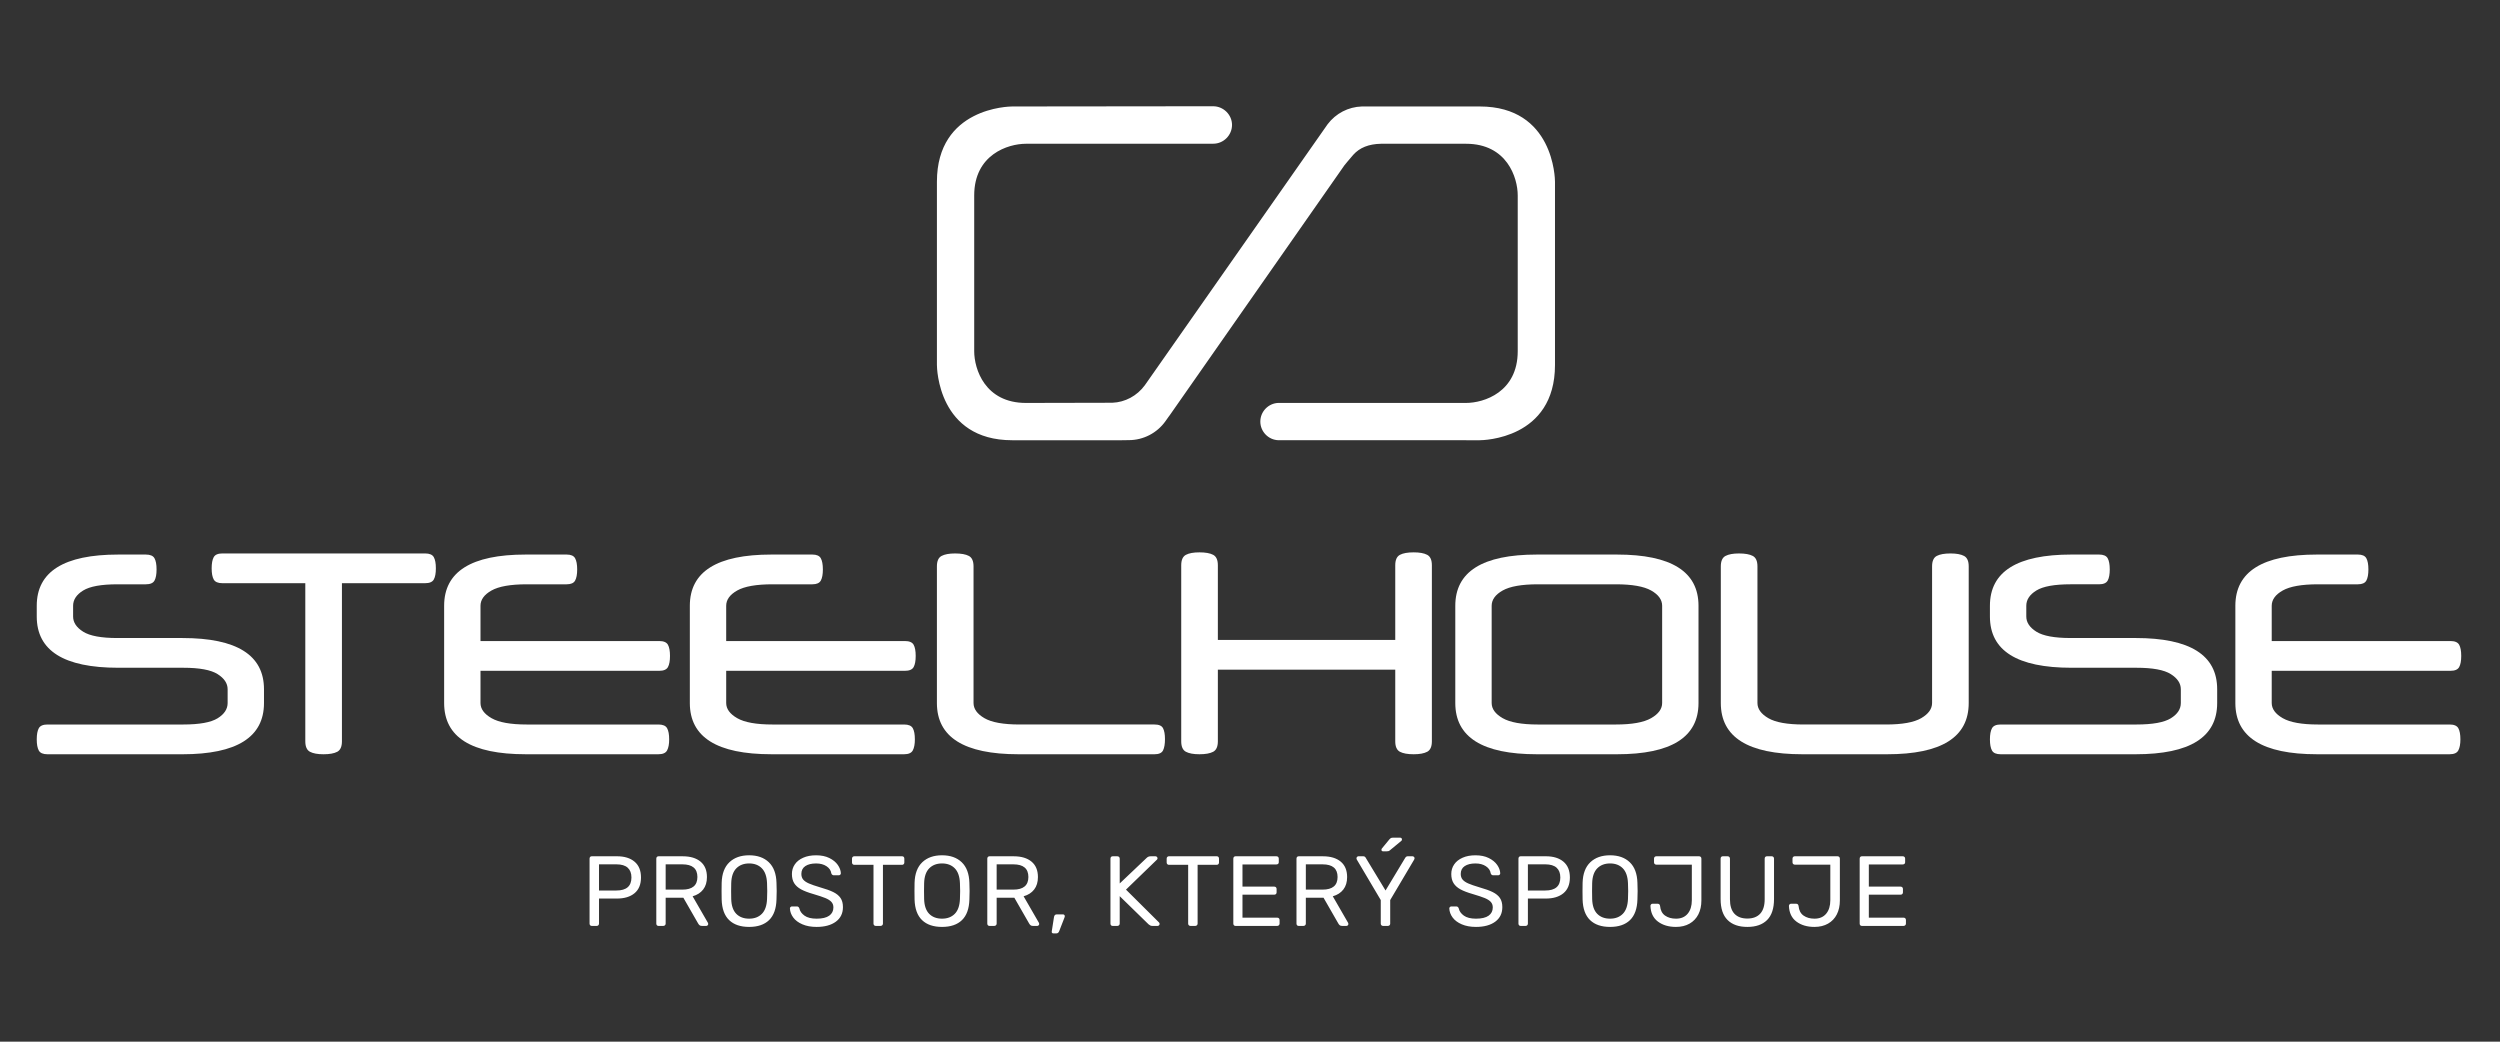 <svg xmlns="http://www.w3.org/2000/svg" xmlns:xlink="http://www.w3.org/1999/xlink" id="Vrstva_1" x="0px" y="0px" width="340.16px" height="141.73px" viewBox="0 0 340.16 141.73" xml:space="preserve"><rect x="0" y="0" width="340.16" height="141.73" fill="#333333" stroke="none"/><g>	<path fill="#FFFFFF" d="M16.093,90.858C8.696,90.858,5,88.535,5,83.887v-1.462c0-4.646,3.696-6.97,11.093-6.97h3.748  c0.6,0,0.993,0.168,1.18,0.506c0.188,0.337,0.281,0.844,0.281,1.518c0,0.675-0.093,1.181-0.281,1.518  c-0.187,0.338-0.58,0.506-1.18,0.506h-3.86c-2.199,0-3.755,0.281-4.666,0.845c-0.913,0.562-1.368,1.256-1.368,2.078v1.462  c0,0.8,0.455,1.488,1.368,2.063c0.911,0.575,2.467,0.862,4.666,0.862h8.845c7.395,0,11.093,2.322,11.093,6.971v1.874  c0,4.646-3.698,6.97-11.093,6.97H6.461c-0.599,0-0.993-0.168-1.181-0.506C5.093,101.783,5,101.278,5,100.604  c0-0.674,0.093-1.183,0.28-1.519c0.188-0.337,0.582-0.506,1.181-0.506h18.477c2.199,0,3.753-0.282,4.666-0.843  c0.912-0.563,1.368-1.256,1.368-2.08v-1.874c0-0.799-0.456-1.486-1.368-2.061c-0.913-0.576-2.467-0.863-4.666-0.863H16.093z"></path>	<path fill="#FFFFFF" d="M46.525,79.352v21.515c0,0.724-0.213,1.198-0.637,1.424c-0.425,0.224-1.049,0.337-1.874,0.337  c-0.8,0-1.412-0.113-1.836-0.337c-0.426-0.226-0.637-0.7-0.637-1.424V79.352H30.261c-0.6,0-0.994-0.168-1.181-0.505  c-0.187-0.338-0.281-0.843-0.281-1.518c0-0.674,0.094-1.181,0.281-1.519s0.581-0.506,1.181-0.506h27.584  c0.6,0,0.994,0.168,1.18,0.506c0.188,0.338,0.281,0.845,0.281,1.519c0,0.675-0.093,1.18-0.281,1.518  c-0.186,0.337-0.58,0.505-1.18,0.505H46.525z"></path>	<path fill="#FFFFFF" d="M65.378,91.271v4.384c0,0.801,0.499,1.487,1.499,2.062c0.999,0.575,2.598,0.862,4.797,0.862h17.915  c0.599,0,0.993,0.169,1.18,0.505c0.188,0.337,0.281,0.845,0.281,1.52c0,0.648-0.093,1.148-0.281,1.499  c-0.187,0.35-0.581,0.523-1.18,0.523H71.524c-7.396,0-11.093-2.323-11.093-6.971v-13.23c0-4.646,3.697-6.97,11.093-6.97h5.584  c0.575,0,0.956,0.168,1.143,0.505c0.188,0.338,0.282,0.844,0.282,1.52c0,0.674-0.094,1.18-0.282,1.517  c-0.187,0.338-0.568,0.506-1.143,0.506h-5.434c-2.199,0-3.798,0.281-4.797,0.843c-1,0.564-1.499,1.257-1.499,2.08v4.798h24.323  c0.6,0,0.994,0.17,1.181,0.507s0.28,0.844,0.28,1.518c0,0.675-0.093,1.18-0.28,1.518c-0.187,0.337-0.581,0.507-1.181,0.507H65.378z  "></path>	<path fill="#FFFFFF" d="M98.809,91.271v4.384c0,0.801,0.499,1.487,1.499,2.062c0.998,0.575,2.598,0.862,4.797,0.862h17.915  c0.6,0,0.993,0.169,1.18,0.505c0.188,0.337,0.281,0.845,0.281,1.52c0,0.648-0.093,1.148-0.281,1.499  c-0.187,0.35-0.58,0.523-1.18,0.523h-18.065c-7.396,0-11.093-2.323-11.093-6.971v-13.23c0-4.646,3.697-6.97,11.093-6.97h5.584  c0.575,0,0.956,0.168,1.143,0.505c0.188,0.338,0.282,0.844,0.282,1.52c0,0.674-0.094,1.18-0.282,1.517  c-0.187,0.338-0.568,0.506-1.143,0.506h-5.434c-2.199,0-3.799,0.281-4.797,0.843c-1,0.564-1.499,1.257-1.499,2.08v4.798h24.323  c0.599,0,0.993,0.17,1.181,0.507c0.187,0.337,0.28,0.844,0.28,1.518c0,0.675-0.093,1.18-0.28,1.518  c-0.188,0.337-0.582,0.507-1.181,0.507H98.809z"></path>	<path fill="#FFFFFF" d="M138.572,102.627c-7.396,0-11.093-2.323-11.093-6.971v-18.59c0-0.725,0.211-1.199,0.636-1.424  c0.425-0.225,1.037-0.337,1.837-0.337c0.825,0,1.449,0.112,1.874,0.337c0.425,0.225,0.637,0.699,0.637,1.424v18.59  c0,0.799,0.493,1.486,1.48,2.061c0.987,0.574,2.58,0.861,4.779,0.861h18.364c0.6,0,0.987,0.169,1.162,0.508  c0.174,0.336,0.263,0.829,0.263,1.479c0,0.675-0.089,1.188-0.263,1.537c-0.175,0.351-0.562,0.525-1.162,0.525H138.572z"></path>	<path fill="#FFFFFF" d="M165.707,87.074h24.137V76.917c0-0.726,0.212-1.2,0.637-1.425c0.424-0.226,1.049-0.337,1.874-0.337  c0.798,0,1.411,0.111,1.836,0.337c0.424,0.225,0.636,0.699,0.636,1.425v23.95c0,0.723-0.212,1.196-0.636,1.423  c-0.425,0.225-1.038,0.337-1.836,0.337c-0.825,0-1.45-0.112-1.874-0.337c-0.425-0.227-0.637-0.7-0.637-1.423v-9.745h-24.137v9.745  c0,0.723-0.213,1.196-0.637,1.423c-0.425,0.225-1.05,0.337-1.873,0.337c-0.801,0-1.413-0.112-1.837-0.337  c-0.426-0.227-0.638-0.7-0.638-1.423v-23.95c0-0.726,0.212-1.2,0.638-1.425c0.424-0.226,1.036-0.337,1.837-0.337  c0.823,0,1.448,0.111,1.873,0.337c0.424,0.225,0.637,0.699,0.637,1.425V87.074z"></path>	<path fill="#FFFFFF" d="M219.863,98.579c2.197,0,3.797-0.288,4.797-0.863c0.999-0.572,1.499-1.26,1.499-2.061V82.426  c0-0.823-0.5-1.518-1.499-2.081c-1-0.562-2.6-0.843-4.797-0.843h-10.607c-2.198,0-3.797,0.281-4.797,0.843  c-0.999,0.563-1.498,1.258-1.498,2.081v13.229c0,0.801,0.499,1.488,1.498,2.061c1,0.575,2.599,0.863,4.797,0.863H219.863z   M209.106,102.627c-7.396,0-11.093-2.325-11.093-6.972V82.426c0-4.647,3.696-6.971,11.093-6.971h10.906  c7.396,0,11.094,2.323,11.094,6.971v13.229c0,4.646-3.698,6.972-11.094,6.972H209.106z"></path>	<path fill="#FFFFFF" d="M245.235,102.627c-7.396,0-11.094-2.323-11.094-6.971v-18.59c0-0.725,0.212-1.199,0.638-1.424  c0.425-0.225,1.037-0.337,1.836-0.337c0.825,0,1.449,0.112,1.874,0.337c0.424,0.225,0.637,0.699,0.637,1.424v18.59  c0,0.799,0.493,1.486,1.48,2.061c0.988,0.574,2.58,0.861,4.779,0.861h11.242c2.2,0,3.791-0.287,4.779-0.861  c0.987-0.574,1.481-1.262,1.481-2.061v-18.59c0-0.725,0.211-1.199,0.636-1.424c0.426-0.225,1.05-0.337,1.875-0.337  c0.799,0,1.411,0.112,1.836,0.337c0.426,0.225,0.637,0.699,0.637,1.424v18.59c0,4.647-3.696,6.971-11.094,6.971H245.235z"></path>	<path fill="#FFFFFF" d="M281.852,90.858c-7.397,0-11.095-2.323-11.095-6.972v-1.462c0-4.646,3.697-6.97,11.095-6.97h3.747  c0.601,0,0.993,0.168,1.181,0.506c0.188,0.337,0.282,0.844,0.282,1.518c0,0.675-0.095,1.181-0.282,1.518  c-0.188,0.338-0.58,0.506-1.181,0.506h-3.859c-2.199,0-3.754,0.281-4.666,0.845c-0.912,0.562-1.368,1.256-1.368,2.078v1.462  c0,0.8,0.456,1.488,1.368,2.063c0.912,0.575,2.467,0.862,4.666,0.862h8.845c7.396,0,11.093,2.322,11.093,6.971v1.874  c0,4.646-3.697,6.97-11.093,6.97h-18.365c-0.599,0-0.992-0.168-1.18-0.506c-0.188-0.337-0.282-0.842-0.282-1.517  c0-0.674,0.095-1.183,0.282-1.519c0.188-0.337,0.581-0.506,1.18-0.506h18.479c2.198,0,3.753-0.282,4.666-0.843  c0.912-0.563,1.367-1.256,1.367-2.08v-1.874c0-0.799-0.455-1.486-1.367-2.061c-0.913-0.576-2.468-0.863-4.666-0.863H281.852z"></path>	<path fill="#FFFFFF" d="M309.099,91.271v4.384c0,0.801,0.499,1.487,1.499,2.062c0.998,0.575,2.598,0.862,4.798,0.862h17.914  c0.599,0,0.992,0.169,1.18,0.505c0.188,0.337,0.282,0.845,0.282,1.52c0,0.648-0.095,1.148-0.282,1.499  c-0.188,0.35-0.581,0.523-1.18,0.523h-18.065c-7.396,0-11.093-2.323-11.093-6.971v-13.23c0-4.646,3.697-6.97,11.093-6.97h5.584  c0.574,0,0.957,0.168,1.145,0.505c0.187,0.338,0.28,0.844,0.28,1.52c0,0.674-0.094,1.18-0.28,1.517  c-0.188,0.338-0.57,0.506-1.145,0.506h-5.433c-2.2,0-3.8,0.281-4.798,0.843c-1,0.564-1.499,1.257-1.499,2.08v4.798h24.323  c0.6,0,0.992,0.17,1.181,0.507c0.188,0.337,0.281,0.844,0.281,1.518c0,0.675-0.094,1.18-0.281,1.518  c-0.188,0.337-0.581,0.507-1.181,0.507H309.099z"></path>	<path fill="#FFFFFF" d="M173.975,59.899c-1.373-0.025-2.49-1.163-2.49-2.539c0-1.362,1.098-2.493,2.455-2.538l0.053,0.003h25.478  c2.435,0,7.037-1.47,7.037-7.035V26.597c0-2.433-1.471-7.036-7.037-7.036h-11.573c-1.658,0.035-2.887,0.524-3.763,1.497  c-0.383,0.426-1.205,1.431-1.205,1.431l-23.752,33.984l-0.172,0.231l-0.428,0.603c-1.147,1.615-3.011,2.579-4.984,2.579  l-0.946,0.014h-14.925c-10.086,0-10.24-9.825-10.242-10.244V24.729c0-10.086,9.827-10.24,10.245-10.242l25.956-0.029h1.387  c1.399,0,2.565,1.155,2.565,2.537c0,1.401-1.152,2.559-2.551,2.559c-0.087,0-0.845,0.007-0.845,0.007H139.59  c-2.433,0-7.036,1.471-7.036,7.036v21.194c0,2.433,1.471,7.035,7.038,7.035c11.694-0.021,11.712-0.022,11.757-0.026  c1.739-0.068,3.355-0.934,4.417-2.375c0.254-0.362,24.675-35.237,24.873-35.518c1.114-1.477,2.818-2.364,4.664-2.42h16.035  c10.085,0,10.24,9.826,10.241,10.244v24.928c0,10.105-9.825,10.24-10.243,10.241l-27.339-0.002l-0.124,0.011L173.975,59.899z"></path>	<path fill="#FFFFFF" d="M253.333,125.984h5.671c0.09,0,0.167-0.028,0.23-0.088c0.063-0.059,0.095-0.133,0.095-0.223v-0.488  c0-0.099-0.029-0.178-0.088-0.236c-0.06-0.059-0.138-0.089-0.237-0.089h-4.724v-3.126h4.317c0.1,0,0.179-0.029,0.237-0.088  s0.088-0.133,0.088-0.224v-0.46c0-0.099-0.029-0.178-0.088-0.237c-0.059-0.059-0.138-0.088-0.237-0.088h-4.317v-3.019h4.616  c0.099,0,0.178-0.027,0.236-0.081c0.059-0.055,0.088-0.126,0.088-0.216v-0.488c0-0.1-0.029-0.178-0.088-0.237  c-0.059-0.058-0.138-0.088-0.236-0.088h-5.563c-0.091,0-0.163,0.03-0.217,0.088c-0.055,0.06-0.081,0.138-0.081,0.237v8.84  c0,0.09,0.026,0.164,0.081,0.223C253.17,125.956,253.242,125.984,253.333,125.984 M246.876,126.12c0.713,0,1.331-0.149,1.854-0.446  c0.523-0.298,0.923-0.718,1.197-1.259c0.275-0.542,0.413-1.173,0.413-1.896v-5.686c0-0.1-0.029-0.178-0.088-0.237  c-0.059-0.058-0.138-0.088-0.237-0.088h-5.807c-0.09,0-0.165,0.03-0.223,0.088c-0.06,0.06-0.088,0.134-0.088,0.224v0.515  c0,0.091,0.028,0.165,0.088,0.224c0.058,0.059,0.133,0.088,0.223,0.088h4.833v4.847c0,0.767-0.188,1.376-0.562,1.826  c-0.375,0.451-0.905,0.678-1.592,0.678c-0.595,0-1.092-0.141-1.488-0.42c-0.397-0.279-0.622-0.713-0.677-1.3  c-0.027-0.208-0.14-0.312-0.339-0.312h-0.689c-0.081,0-0.149,0.03-0.203,0.088c-0.054,0.06-0.082,0.129-0.082,0.21  c0.036,0.939,0.377,1.649,1.021,2.132C245.078,125.879,245.892,126.12,246.876,126.12 M237.752,126.12  c1.164,0,2.06-0.313,2.688-0.94c0.627-0.628,0.94-1.577,0.94-2.85v-5.496c0-0.1-0.029-0.178-0.088-0.237  c-0.059-0.058-0.133-0.088-0.223-0.088h-0.65c-0.099,0-0.176,0.03-0.229,0.088c-0.055,0.06-0.081,0.138-0.081,0.237v5.522  c0,0.876-0.206,1.532-0.616,1.971c-0.411,0.438-0.991,0.655-1.74,0.655c-0.758,0-1.342-0.216-1.753-0.648  c-0.41-0.435-0.616-1.092-0.616-1.978v-5.522c0-0.1-0.029-0.178-0.088-0.237c-0.058-0.058-0.137-0.088-0.236-0.088h-0.649  c-0.091,0-0.163,0.03-0.217,0.088c-0.055,0.06-0.081,0.138-0.081,0.237v5.496c0,1.272,0.315,2.222,0.947,2.85  C235.69,125.807,236.588,126.12,237.752,126.12 M228.033,126.12c0.713,0,1.331-0.149,1.854-0.446  c0.523-0.298,0.922-0.718,1.198-1.259c0.275-0.542,0.413-1.173,0.413-1.896v-5.686c0-0.1-0.03-0.178-0.088-0.237  c-0.06-0.058-0.138-0.088-0.237-0.088h-5.807c-0.091,0-0.165,0.03-0.225,0.088c-0.059,0.06-0.088,0.134-0.088,0.224v0.515  c0,0.091,0.029,0.165,0.088,0.224c0.06,0.059,0.134,0.088,0.225,0.088h4.832v4.847c0,0.767-0.188,1.376-0.563,1.826  c-0.374,0.451-0.903,0.678-1.59,0.678c-0.596,0-1.092-0.141-1.489-0.42c-0.396-0.279-0.623-0.713-0.677-1.3  c-0.027-0.208-0.14-0.312-0.338-0.312h-0.691c-0.08,0-0.148,0.03-0.202,0.088c-0.055,0.06-0.081,0.129-0.081,0.21  c0.035,0.939,0.377,1.649,1.021,2.132C226.235,125.879,227.05,126.12,228.033,126.12 M219.072,124.997  c-0.731,0-1.313-0.22-1.746-0.657c-0.434-0.438-0.663-1.107-0.69-2.01c-0.009-0.271-0.014-0.631-0.014-1.083  c0-0.46,0.005-0.821,0.014-1.083c0.027-0.902,0.259-1.574,0.697-2.018c0.438-0.441,1.017-0.663,1.739-0.663  c0.722,0,1.3,0.222,1.732,0.663c0.434,0.443,0.668,1.115,0.704,2.018c0.019,0.523,0.027,0.885,0.027,1.083  c0,0.181-0.009,0.542-0.027,1.083c-0.036,0.902-0.271,1.572-0.704,2.01C220.372,124.777,219.794,124.997,219.072,124.997   M219.072,126.12c1.173,0,2.078-0.31,2.714-0.928c0.637-0.617,0.973-1.55,1.009-2.795c0.019-0.542,0.027-0.925,0.027-1.15  c0-0.234-0.009-0.613-0.027-1.138c-0.036-1.227-0.384-2.156-1.042-2.787c-0.659-0.633-1.553-0.948-2.681-0.948  s-2.023,0.315-2.688,0.948c-0.663,0.631-1.013,1.561-1.049,2.787c-0.009,0.263-0.013,0.642-0.013,1.138  c0,0.497,0.004,0.88,0.013,1.15c0.036,1.245,0.375,2.178,1.016,2.795C216.992,125.811,217.899,126.12,219.072,126.12   M207.891,121.166v-3.561h2.369c0.687,0,1.198,0.153,1.537,0.46c0.338,0.308,0.507,0.749,0.507,1.327  c0,1.183-0.681,1.773-2.044,1.773H207.891z M206.903,125.984h0.677c0.09,0,0.165-0.028,0.223-0.088  c0.06-0.059,0.088-0.133,0.088-0.223v-3.412h2.438c1.02,0,1.821-0.243,2.403-0.73s0.872-1.2,0.872-2.139s-0.29-1.653-0.872-2.146  s-1.384-0.738-2.403-0.738h-3.425c-0.091,0-0.162,0.03-0.217,0.088c-0.055,0.06-0.081,0.138-0.081,0.237v8.84  c0,0.09,0.026,0.164,0.081,0.223C206.741,125.956,206.813,125.984,206.903,125.984 M200.825,126.12c1.101,0,1.974-0.237,2.62-0.71  c0.645-0.475,0.968-1.136,0.968-1.983c0-0.506-0.109-0.919-0.325-1.239c-0.217-0.319-0.544-0.589-0.981-0.805  c-0.438-0.217-1.04-0.434-1.808-0.65c-0.668-0.198-1.175-0.375-1.522-0.527c-0.348-0.153-0.604-0.329-0.771-0.528  c-0.167-0.198-0.251-0.456-0.251-0.771c0-0.47,0.181-0.823,0.542-1.063s0.848-0.359,1.462-0.359c0.568,0,1.042,0.127,1.421,0.38  s0.597,0.572,0.65,0.961c0.027,0.091,0.072,0.157,0.135,0.202c0.063,0.047,0.131,0.068,0.203,0.068h0.677  c0.081,0,0.149-0.027,0.203-0.081s0.081-0.122,0.081-0.203c-0.018-0.379-0.158-0.756-0.419-1.131  c-0.262-0.374-0.643-0.685-1.144-0.934c-0.501-0.248-1.104-0.372-1.808-0.372c-0.677,0-1.264,0.11-1.76,0.332  c-0.496,0.221-0.875,0.522-1.137,0.907c-0.263,0.383-0.394,0.818-0.394,1.306c0,0.505,0.104,0.923,0.313,1.252  c0.207,0.33,0.516,0.606,0.927,0.833c0.41,0.225,0.963,0.437,1.658,0.636c0.73,0.216,1.278,0.399,1.645,0.548  c0.365,0.149,0.641,0.323,0.826,0.521c0.184,0.199,0.277,0.452,0.277,0.758c0,0.479-0.189,0.853-0.568,1.124  c-0.379,0.27-0.953,0.406-1.72,0.406c-0.713,0-1.261-0.139-1.645-0.413c-0.384-0.275-0.615-0.603-0.696-0.981  c-0.064-0.181-0.177-0.271-0.34-0.271h-0.662c-0.081,0-0.149,0.026-0.203,0.081c-0.055,0.054-0.081,0.117-0.081,0.189  c0.018,0.442,0.169,0.855,0.453,1.238c0.283,0.384,0.698,0.693,1.245,0.927C199.442,126.003,200.085,126.12,200.825,126.12   M188.183,115.833h0.501c0.1,0,0.181-0.009,0.243-0.027c0.063-0.018,0.131-0.059,0.203-0.122l1.557-1.286  c0.046-0.045,0.068-0.099,0.068-0.163c0-0.171-0.086-0.257-0.258-0.257h-0.961c-0.117,0-0.207,0.017-0.271,0.048  s-0.14,0.098-0.23,0.196l-1.001,1.218c-0.045,0.045-0.068,0.104-0.068,0.177C187.966,115.761,188.038,115.833,188.183,115.833   M188.183,125.984h0.649c0.1,0,0.179-0.028,0.237-0.088c0.059-0.059,0.088-0.133,0.088-0.223v-3.208l3.263-5.51  c0.036-0.072,0.054-0.131,0.054-0.176c0-0.072-0.029-0.136-0.088-0.189s-0.124-0.082-0.196-0.082h-0.649  c-0.146,0-0.262,0.077-0.353,0.231l-2.666,4.426l-2.681-4.426c-0.072-0.154-0.189-0.231-0.352-0.231h-0.65  c-0.072,0-0.135,0.028-0.188,0.082c-0.055,0.054-0.082,0.117-0.082,0.189c0,0.063,0.014,0.121,0.041,0.176l3.262,5.51v3.208  c0,0.09,0.03,0.164,0.088,0.223C188.018,125.956,188.092,125.984,188.183,125.984 M177.678,121.044v-3.438h2.274  c1.363,0,2.044,0.573,2.044,1.72c0,1.146-0.681,1.719-2.044,1.719H177.678z M176.704,125.984h0.648  c0.092,0,0.167-0.028,0.231-0.088c0.063-0.059,0.094-0.133,0.094-0.223v-3.521h2.41l1.99,3.467c0.063,0.116,0.133,0.207,0.209,0.27  c0.077,0.063,0.183,0.095,0.319,0.095h0.595c0.072,0,0.136-0.026,0.189-0.081c0.055-0.054,0.081-0.116,0.081-0.189  c0-0.045-0.014-0.094-0.041-0.149l-2.084-3.613c0.613-0.171,1.093-0.479,1.436-0.92c0.342-0.442,0.514-1.007,0.514-1.692  c0-0.921-0.291-1.622-0.873-2.105c-0.582-0.482-1.388-0.725-2.416-0.725h-3.303c-0.091,0-0.163,0.03-0.217,0.088  c-0.055,0.06-0.081,0.138-0.081,0.237v8.84c0,0.09,0.026,0.164,0.081,0.223C176.541,125.956,176.613,125.984,176.704,125.984   M168.108,125.984h5.671c0.091,0,0.168-0.028,0.23-0.088c0.063-0.059,0.096-0.133,0.096-0.223v-0.488  c0-0.099-0.03-0.178-0.088-0.236c-0.06-0.059-0.139-0.089-0.238-0.089h-4.723v-3.126h4.318c0.099,0,0.178-0.029,0.237-0.088  c0.058-0.059,0.088-0.133,0.088-0.224v-0.46c0-0.099-0.03-0.178-0.088-0.237c-0.06-0.059-0.139-0.088-0.237-0.088h-4.318v-3.019  h4.616c0.1,0,0.178-0.027,0.237-0.081c0.058-0.055,0.087-0.126,0.087-0.216v-0.488c0-0.1-0.029-0.178-0.087-0.237  c-0.06-0.058-0.138-0.088-0.237-0.088h-5.564c-0.09,0-0.162,0.03-0.216,0.088c-0.055,0.06-0.082,0.138-0.082,0.237v8.84  c0,0.09,0.027,0.164,0.082,0.223C167.946,125.956,168.018,125.984,168.108,125.984 M161.976,125.984h0.65  c0.09,0,0.167-0.028,0.23-0.088c0.063-0.059,0.095-0.133,0.095-0.223v-8h2.599c0.09,0,0.164-0.03,0.223-0.088  c0.059-0.06,0.088-0.133,0.088-0.225v-0.527c0-0.1-0.027-0.178-0.081-0.237c-0.054-0.058-0.131-0.088-0.23-0.088h-6.498  c-0.09,0-0.164,0.03-0.223,0.088c-0.059,0.06-0.088,0.138-0.088,0.237v0.527c0,0.092,0.029,0.165,0.088,0.225  c0.059,0.058,0.133,0.088,0.223,0.088h2.613v8c0,0.09,0.029,0.164,0.088,0.223C161.811,125.956,161.886,125.984,161.976,125.984   M151.391,125.984h0.636c0.09,0,0.167-0.028,0.23-0.088c0.063-0.059,0.095-0.133,0.095-0.223v-3.736l3.925,3.83  c0.082,0.064,0.158,0.115,0.231,0.156c0.072,0.041,0.171,0.061,0.297,0.061h0.704c0.072,0,0.136-0.026,0.19-0.081  c0.054-0.054,0.081-0.116,0.081-0.189c0-0.072-0.023-0.135-0.068-0.189l-4.507-4.48l4.223-4.088  c0.045-0.045,0.068-0.104,0.068-0.176s-0.027-0.136-0.081-0.189c-0.055-0.054-0.118-0.082-0.19-0.082h-0.677  c-0.208,0-0.383,0.073-0.528,0.217l-3.668,3.479v-3.371c0-0.1-0.03-0.178-0.088-0.237c-0.059-0.058-0.138-0.088-0.237-0.088h-0.636  c-0.091,0-0.163,0.03-0.217,0.088c-0.054,0.06-0.081,0.138-0.081,0.237v8.84c0,0.09,0.027,0.164,0.081,0.223  C151.228,125.956,151.3,125.984,151.391,125.984 M143.323,127h0.42c0.171,0,0.298-0.104,0.379-0.312l0.704-1.813  c0.036-0.081,0.054-0.158,0.054-0.23c0-0.054-0.023-0.105-0.068-0.155s-0.099-0.074-0.162-0.074h-0.866  c-0.217,0-0.343,0.131-0.379,0.392l-0.298,1.909c-0.018,0.081-0.007,0.149,0.034,0.203C143.181,126.973,143.242,127,143.323,127   M135.608,121.044v-3.438h2.274c1.362,0,2.044,0.573,2.044,1.72c0,1.146-0.682,1.719-2.044,1.719H135.608z M134.633,125.984h0.65  c0.09,0,0.167-0.028,0.23-0.088c0.063-0.059,0.095-0.133,0.095-0.223v-3.521h2.409l1.99,3.467c0.063,0.116,0.133,0.207,0.21,0.27  c0.077,0.063,0.183,0.095,0.318,0.095h0.596c0.072,0,0.135-0.026,0.189-0.081c0.054-0.054,0.081-0.116,0.081-0.189  c0-0.045-0.013-0.094-0.04-0.149l-2.085-3.613c0.614-0.171,1.092-0.479,1.435-0.92c0.343-0.442,0.514-1.007,0.514-1.692  c0-0.921-0.291-1.622-0.873-2.105c-0.582-0.482-1.387-0.725-2.416-0.725h-3.303c-0.09,0-0.162,0.03-0.216,0.088  c-0.055,0.06-0.082,0.138-0.082,0.237v8.84c0,0.09,0.027,0.164,0.082,0.223C134.471,125.956,134.543,125.984,134.633,125.984   M128.176,124.997c-0.731,0-1.313-0.22-1.746-0.657c-0.433-0.438-0.663-1.107-0.69-2.01c-0.009-0.271-0.014-0.631-0.014-1.083  c0-0.46,0.005-0.821,0.014-1.083c0.027-0.902,0.259-1.574,0.697-2.018c0.438-0.441,1.017-0.663,1.739-0.663  c0.722,0,1.3,0.222,1.733,0.663c0.433,0.443,0.668,1.115,0.704,2.018c0.018,0.523,0.027,0.885,0.027,1.083  c0,0.181-0.009,0.542-0.027,1.083c-0.036,0.902-0.271,1.572-0.704,2.01C129.476,124.777,128.898,124.997,128.176,124.997   M128.176,126.12c1.173,0,2.078-0.31,2.715-0.928c0.636-0.617,0.972-1.55,1.008-2.795c0.018-0.542,0.027-0.925,0.027-1.15  c0-0.234-0.009-0.613-0.027-1.138c-0.036-1.227-0.384-2.156-1.042-2.787c-0.659-0.633-1.553-0.948-2.681-0.948  c-1.128,0-2.023,0.315-2.687,0.948c-0.663,0.631-1.013,1.561-1.049,2.787c-0.009,0.263-0.013,0.642-0.013,1.138  c0,0.497,0.004,0.88,0.013,1.15c0.036,1.245,0.375,2.178,1.016,2.795C126.096,125.811,127.003,126.12,128.176,126.12   M119.161,125.984h0.65c0.09,0,0.167-0.028,0.23-0.088c0.063-0.059,0.095-0.133,0.095-0.223v-8h2.599  c0.09,0,0.164-0.03,0.223-0.088c0.059-0.06,0.088-0.133,0.088-0.225v-0.527c0-0.1-0.027-0.178-0.081-0.237  c-0.054-0.058-0.131-0.088-0.23-0.088h-6.498c-0.09,0-0.164,0.03-0.223,0.088c-0.059,0.06-0.088,0.138-0.088,0.237v0.527  c0,0.092,0.029,0.165,0.088,0.225c0.059,0.058,0.133,0.088,0.223,0.088h2.613v8c0,0.09,0.029,0.164,0.088,0.223  C118.996,125.956,119.071,125.984,119.161,125.984 M111.107,126.12c1.101,0,1.974-0.237,2.619-0.71  c0.645-0.475,0.968-1.136,0.968-1.983c0-0.506-0.108-0.919-0.325-1.239c-0.216-0.319-0.543-0.589-0.981-0.805  c-0.438-0.217-1.04-0.434-1.807-0.65c-0.668-0.198-1.176-0.375-1.523-0.527c-0.348-0.153-0.605-0.329-0.772-0.528  c-0.167-0.198-0.25-0.456-0.25-0.771c0-0.47,0.18-0.823,0.541-1.063c0.361-0.239,0.849-0.359,1.462-0.359  c0.569,0,1.043,0.127,1.422,0.38s0.595,0.572,0.649,0.961c0.028,0.091,0.073,0.157,0.136,0.202  c0.063,0.047,0.131,0.068,0.203,0.068h0.677c0.081,0,0.149-0.027,0.203-0.081c0.054-0.054,0.081-0.122,0.081-0.203  c-0.018-0.379-0.158-0.756-0.42-1.131c-0.262-0.374-0.643-0.685-1.144-0.934c-0.5-0.248-1.103-0.372-1.807-0.372  c-0.676,0-1.263,0.11-1.759,0.332c-0.497,0.221-0.876,0.522-1.137,0.907c-0.262,0.383-0.393,0.818-0.393,1.306  c0,0.505,0.104,0.923,0.311,1.252c0.208,0.33,0.517,0.606,0.928,0.833c0.41,0.225,0.963,0.437,1.658,0.636  c0.731,0.216,1.279,0.399,1.645,0.548c0.365,0.149,0.64,0.323,0.825,0.521c0.185,0.199,0.278,0.452,0.278,0.758  c0,0.479-0.19,0.853-0.569,1.124c-0.379,0.27-0.952,0.406-1.719,0.406c-0.713,0-1.261-0.139-1.645-0.413  c-0.383-0.275-0.616-0.603-0.697-0.981c-0.063-0.181-0.176-0.271-0.338-0.271h-0.663c-0.082,0-0.149,0.026-0.203,0.081  c-0.055,0.054-0.082,0.117-0.082,0.189c0.018,0.442,0.169,0.855,0.454,1.238c0.284,0.384,0.699,0.693,1.245,0.927  C109.724,126.003,110.367,126.12,111.107,126.12 M101.93,124.997c-0.731,0-1.314-0.22-1.747-0.657s-0.663-1.107-0.69-2.01  c-0.009-0.271-0.014-0.631-0.014-1.083c0-0.46,0.005-0.821,0.014-1.083c0.027-0.902,0.259-1.574,0.697-2.018  c0.438-0.441,1.017-0.663,1.74-0.663c0.721,0,1.299,0.222,1.732,0.663c0.433,0.443,0.668,1.115,0.704,2.018  c0.018,0.523,0.027,0.885,0.027,1.083c0,0.181-0.009,0.542-0.027,1.083c-0.036,0.902-0.271,1.572-0.704,2.01  S102.651,124.997,101.93,124.997 M101.93,126.12c1.173,0,2.077-0.31,2.714-0.928c0.636-0.617,0.972-1.55,1.008-2.795  c0.018-0.542,0.027-0.925,0.027-1.15c0-0.234-0.009-0.613-0.027-1.138c-0.036-1.227-0.384-2.156-1.042-2.787  c-0.659-0.633-1.553-0.948-2.68-0.948c-1.129,0-2.024,0.315-2.687,0.948c-0.664,0.631-1.014,1.561-1.05,2.787  c-0.009,0.263-0.013,0.642-0.013,1.138c0,0.497,0.004,0.88,0.013,1.15c0.036,1.245,0.375,2.178,1.016,2.795  C99.849,125.811,100.756,126.12,101.93,126.12 M90.572,121.044v-3.438h2.275c1.362,0,2.044,0.573,2.044,1.72  c0,1.146-0.682,1.719-2.044,1.719H90.572z M89.598,125.984h0.65c0.09,0,0.166-0.028,0.23-0.088  c0.063-0.059,0.094-0.133,0.094-0.223v-3.521h2.41l1.99,3.467c0.063,0.116,0.133,0.207,0.21,0.27  c0.076,0.063,0.182,0.095,0.318,0.095h0.595c0.072,0,0.136-0.026,0.19-0.081c0.054-0.054,0.081-0.116,0.081-0.189  c0-0.045-0.013-0.094-0.041-0.149l-2.084-3.613c0.613-0.171,1.092-0.479,1.435-0.92c0.343-0.442,0.514-1.007,0.514-1.692  c0-0.921-0.291-1.622-0.873-2.105c-0.582-0.482-1.388-0.725-2.416-0.725h-3.303c-0.09,0-0.163,0.03-0.217,0.088  c-0.054,0.06-0.081,0.138-0.081,0.237v8.84c0,0.09,0.027,0.164,0.081,0.223C89.435,125.956,89.508,125.984,89.598,125.984   M81.503,121.166v-3.561h2.369c0.686,0,1.198,0.153,1.536,0.46c0.339,0.308,0.508,0.749,0.508,1.327  c0,1.183-0.681,1.773-2.044,1.773H81.503z M80.515,125.984h0.677c0.09,0,0.164-0.028,0.223-0.088  c0.059-0.059,0.088-0.133,0.088-0.223v-3.412h2.437c1.019,0,1.82-0.243,2.402-0.73c0.583-0.487,0.874-1.2,0.874-2.139  s-0.291-1.653-0.874-2.146c-0.582-0.492-1.383-0.738-2.402-0.738h-3.425c-0.09,0-0.162,0.03-0.217,0.088  c-0.054,0.06-0.081,0.138-0.081,0.237v8.84c0,0.09,0.027,0.164,0.081,0.223C80.353,125.956,80.425,125.984,80.515,125.984"></path></g></svg>